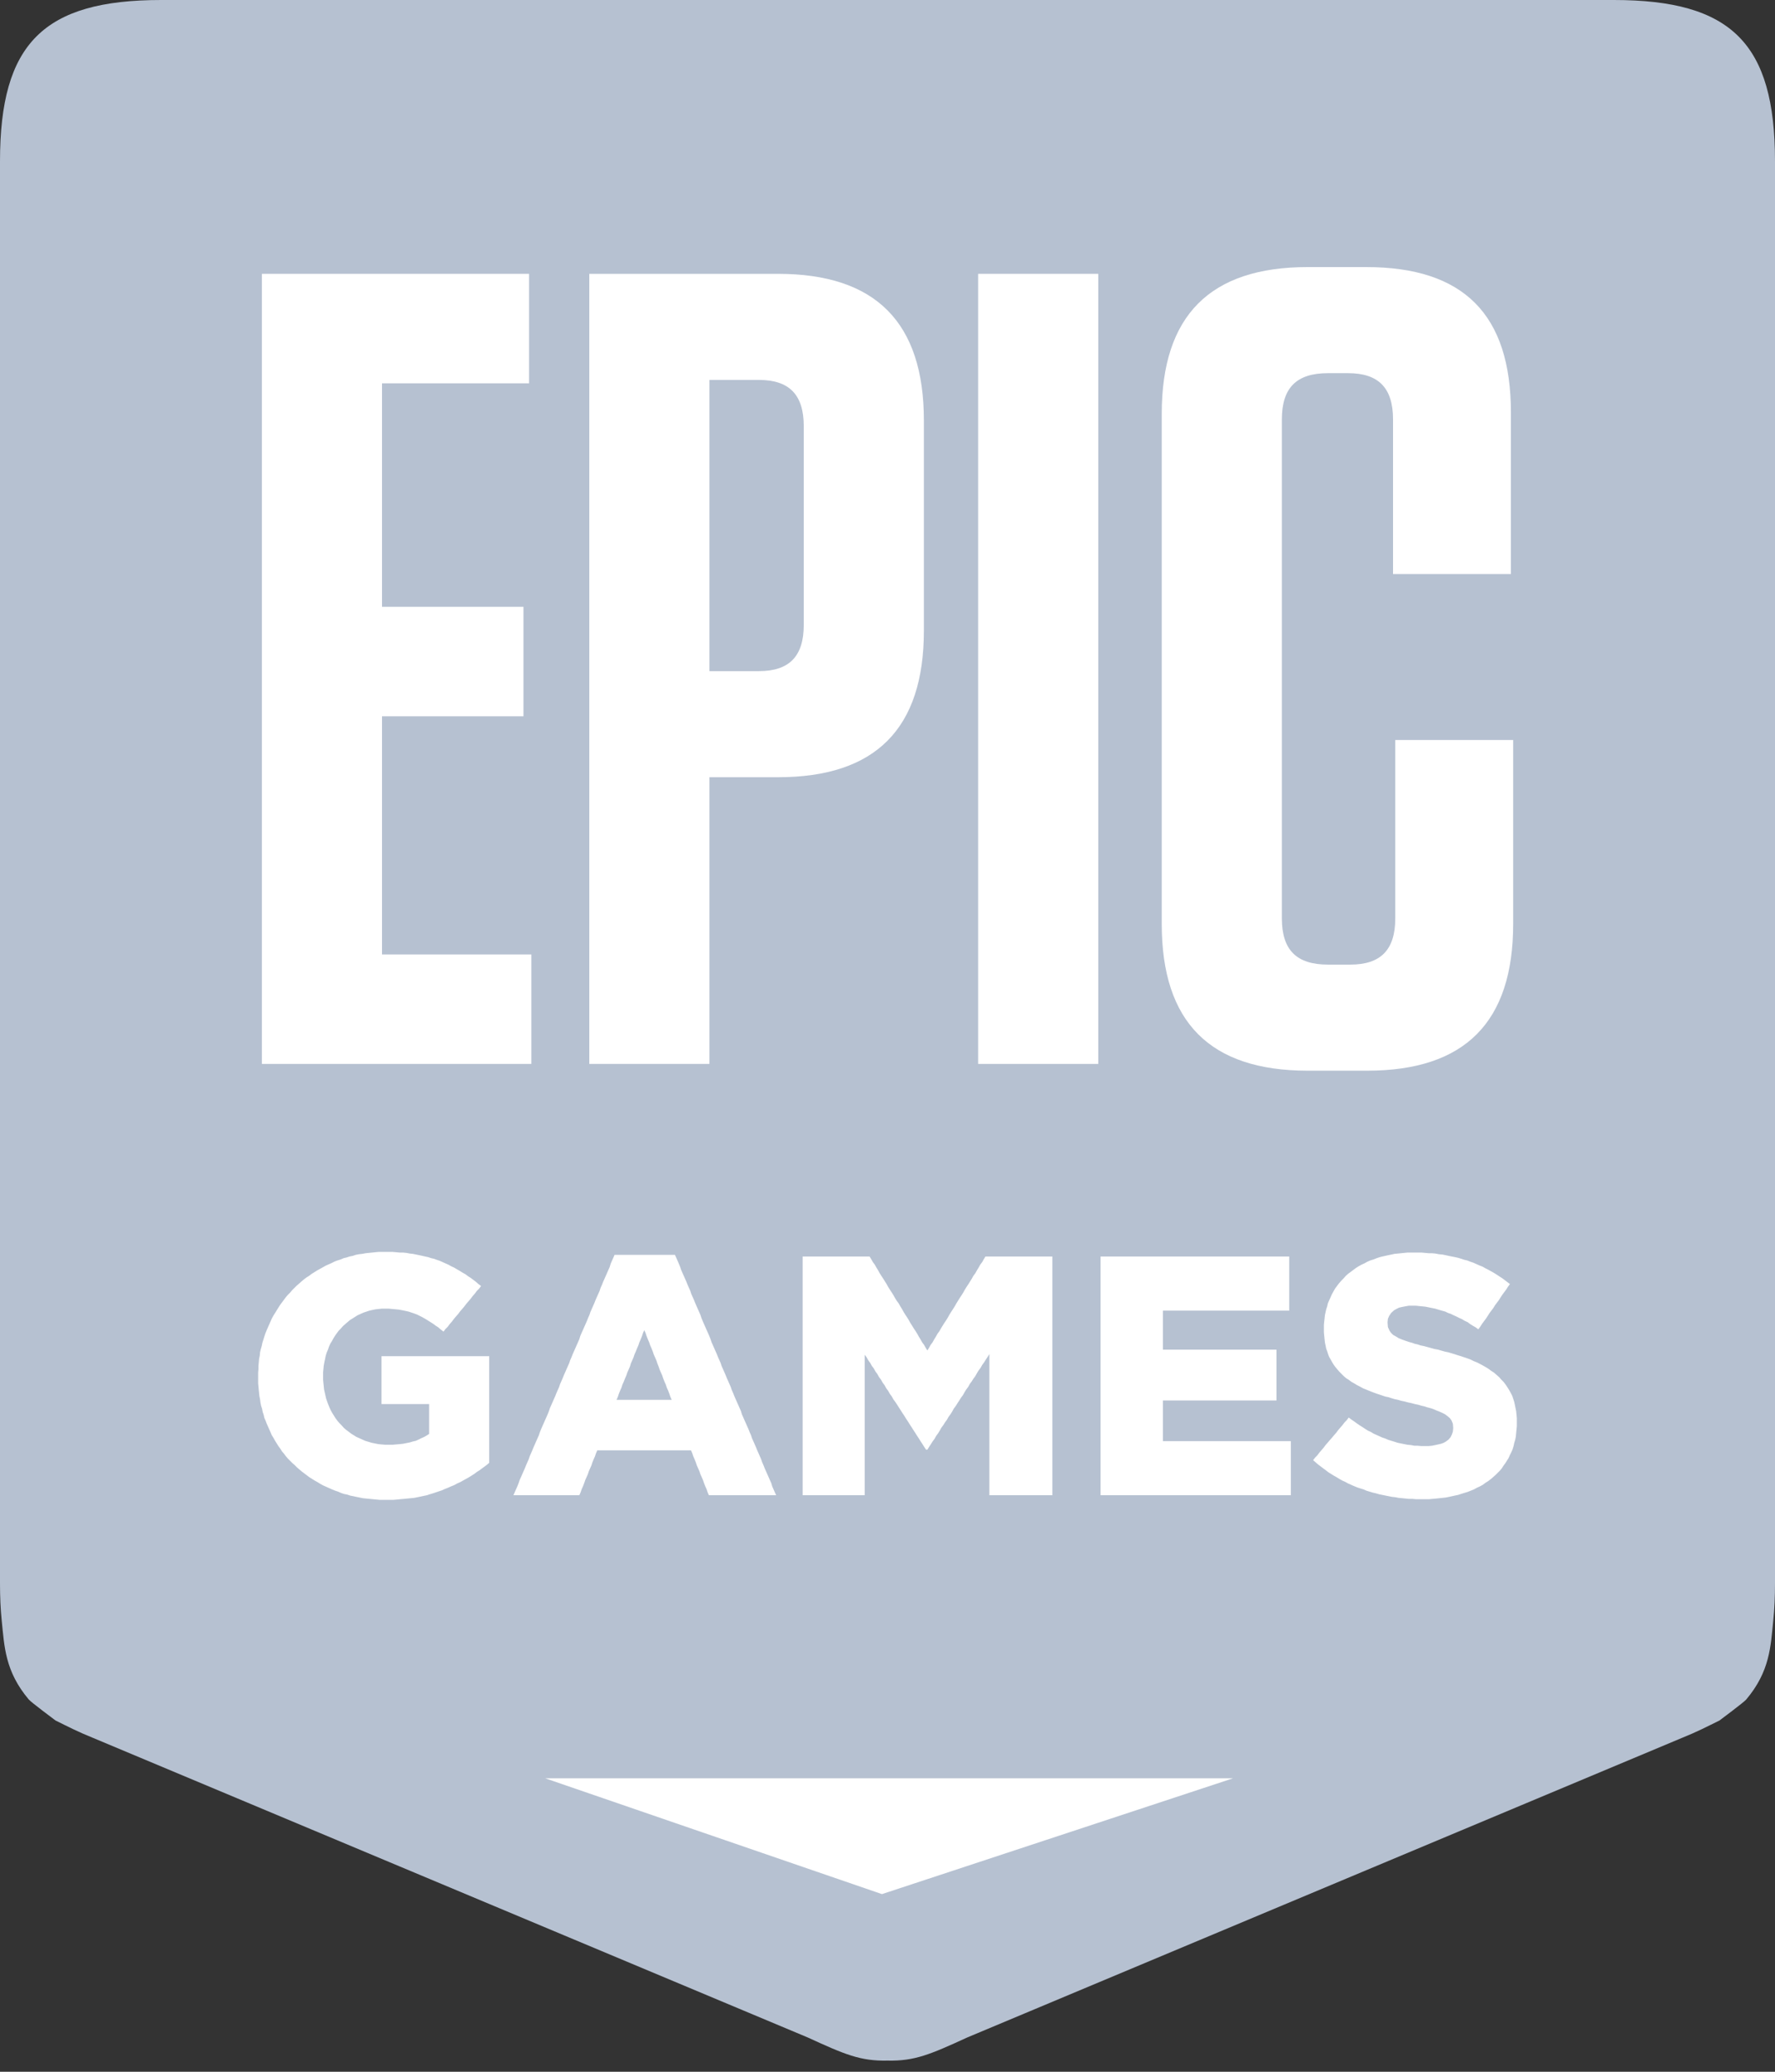 <svg width="78" height="91" viewBox="0 0 78 91" fill="none" xmlns="http://www.w3.org/2000/svg">
<rect x="0" y="0" width="78" height="91" fill="#333333" stroke="none"/>
<path fill-rule="evenodd" clip-rule="evenodd" d="M70.917 0H7.083C1.909 0 0 1.909 0 7.086V69.546C0 70.132 0.024 70.676 0.075 71.18C0.193 72.31 0.215 73.405 1.266 74.651C1.369 74.774 2.442 75.572 2.442 75.572C3.019 75.855 3.413 76.063 4.064 76.325L35.496 89.494C37.128 90.243 37.81 90.534 38.995 90.51V90.511C38.997 90.511 38.998 90.511 39 90.511C39.002 90.511 39.003 90.511 39.005 90.511V90.51C40.19 90.534 40.872 90.243 42.504 89.494L73.936 76.325C74.587 76.063 74.981 75.855 75.558 75.572C75.558 75.572 76.631 74.774 76.734 74.651C77.784 73.405 77.807 72.31 77.924 71.18C77.976 70.676 78 70.132 78 69.546V7.086C78 1.909 76.09 0 70.917 0Z" fill="#B6C1D1"/>
<path d="M66.64 62.797L66.626 62.941L66.612 63.099L66.583 63.243L66.54 63.387L66.512 63.517L66.468 63.661L66.411 63.791L66.353 63.906L66.296 64.036L66.224 64.151L66.152 64.266L66.067 64.382L65.994 64.497L65.909 64.598L65.808 64.698L65.722 64.785L65.607 64.886L65.507 64.972L65.392 65.059L65.278 65.13L65.163 65.216L65.034 65.288L64.905 65.346L64.776 65.418L64.632 65.476L64.489 65.533L64.345 65.576L64.202 65.62L64.073 65.663L63.929 65.692L63.8 65.721L63.672 65.749L63.528 65.778L63.384 65.793L63.255 65.807L63.111 65.822L62.954 65.836L62.81 65.85H62.667H62.51H62.351H62.208L62.065 65.836H61.907L61.764 65.822L61.62 65.807L61.462 65.793L61.319 65.764L61.176 65.749L61.032 65.721L60.888 65.692L60.745 65.663L60.602 65.634L60.458 65.591L60.329 65.562L60.186 65.519L60.043 65.476L59.913 65.418L59.77 65.375L59.641 65.332L59.498 65.274L59.368 65.216L59.239 65.159L59.11 65.088L58.981 65.03L58.852 64.958L58.737 64.886L58.608 64.814L58.493 64.742L58.378 64.67L58.264 64.583L58.149 64.497L58.034 64.41L57.92 64.324L57.819 64.237L57.704 64.137L57.791 64.022L57.891 63.921L57.977 63.805L58.077 63.69L58.164 63.589L58.249 63.474L58.35 63.359L58.436 63.258L58.537 63.143L58.622 63.042L58.723 62.926L58.809 62.811L58.895 62.71L58.995 62.595L59.082 62.48L59.181 62.379L59.268 62.264L59.382 62.35L59.511 62.437L59.627 62.523L59.755 62.61L59.871 62.682L59.999 62.768L60.114 62.84L60.244 62.898L60.358 62.97L60.487 63.027L60.616 63.085L60.745 63.143L60.874 63.186L61.004 63.243L61.147 63.287L61.29 63.33L61.419 63.373L61.563 63.402L61.706 63.431L61.849 63.459L62.007 63.474L62.151 63.503H62.294L62.452 63.517H62.595H62.767L62.925 63.503L63.069 63.474L63.198 63.445L63.327 63.416L63.442 63.373L63.542 63.316L63.657 63.229L63.743 63.128L63.8 63.013L63.844 62.883L63.858 62.739V62.71L63.844 62.537L63.786 62.393L63.714 62.292L63.614 62.206L63.499 62.12L63.384 62.062L63.255 62.004L63.111 61.947L62.939 61.875L62.839 61.846L62.725 61.817L62.595 61.774L62.466 61.745L62.323 61.702L62.179 61.673L62.022 61.63L61.878 61.601L61.721 61.558L61.577 61.529L61.433 61.486L61.29 61.457L61.147 61.414L61.017 61.371L60.874 61.342L60.745 61.298L60.616 61.255L60.487 61.212L60.329 61.154L60.186 61.097L60.043 61.039L59.899 60.981L59.77 60.909L59.627 60.837L59.511 60.765L59.382 60.693L59.268 60.607L59.153 60.535L59.053 60.448L58.952 60.348L58.852 60.247L58.766 60.146L58.68 60.045L58.608 59.944L58.537 59.829L58.465 59.699L58.407 59.599L58.364 59.484L58.322 59.354L58.278 59.239L58.249 59.095L58.221 58.965L58.206 58.821L58.192 58.677L58.177 58.519V58.36V58.331V58.187L58.192 58.043L58.206 57.914L58.221 57.769L58.249 57.64L58.278 57.51L58.322 57.38L58.35 57.251L58.407 57.121L58.465 56.992L58.522 56.862L58.593 56.732L58.665 56.603L58.751 56.487L58.838 56.372L58.938 56.257L59.038 56.156L59.139 56.041L59.254 55.94L59.354 55.868L59.469 55.781L59.584 55.695L59.698 55.623L59.827 55.551L59.956 55.493L60.085 55.421L60.215 55.364L60.358 55.32L60.501 55.263L60.631 55.219L60.745 55.191L60.874 55.162L61.004 55.133L61.147 55.104L61.276 55.075L61.419 55.061L61.563 55.047L61.706 55.032L61.849 55.018H61.993H62.151H62.309H62.466L62.624 55.032L62.782 55.047H62.925L63.083 55.061L63.227 55.09L63.384 55.104L63.528 55.133L63.657 55.162L63.8 55.191L63.944 55.219L64.073 55.248L64.216 55.291L64.345 55.335L64.474 55.364L64.618 55.421L64.747 55.464L64.876 55.522L65.005 55.58L65.149 55.637L65.278 55.709L65.392 55.767L65.522 55.839L65.65 55.911L65.765 55.983L65.894 56.069L66.009 56.141L66.124 56.228L66.239 56.315L66.353 56.401L66.267 56.516L66.195 56.631L66.11 56.747L66.023 56.862L65.938 56.992L65.866 57.107L65.779 57.222L65.694 57.337L65.622 57.453L65.536 57.568L65.45 57.683L65.377 57.798L65.292 57.928L65.205 58.043L65.12 58.158L65.048 58.274L64.962 58.389L64.847 58.303L64.718 58.23L64.604 58.158L64.489 58.072L64.36 58.014L64.244 57.942L64.116 57.885L64.001 57.827L63.872 57.769L63.757 57.712L63.629 57.669L63.513 57.611L63.355 57.568L63.212 57.525L63.069 57.481L62.925 57.453L62.782 57.424L62.639 57.395L62.495 57.38L62.351 57.366L62.222 57.352H62.079H61.907L61.749 57.38L61.605 57.409L61.477 57.438L61.362 57.496L61.261 57.553L61.133 57.669L61.046 57.798L60.989 57.928L60.975 58.072V58.101L60.989 58.288L61.06 58.447L61.118 58.533L61.218 58.634L61.348 58.706L61.462 58.778L61.605 58.836L61.764 58.893L61.936 58.951L62.05 58.98L62.165 59.023L62.294 59.052L62.423 59.095L62.566 59.124L62.725 59.167L62.883 59.21L63.04 59.254L63.198 59.282L63.341 59.325L63.499 59.369L63.643 59.398L63.786 59.441L63.929 59.484L64.058 59.527L64.202 59.57L64.331 59.614L64.46 59.657L64.618 59.714L64.761 59.786L64.905 59.843L65.048 59.915L65.178 59.987L65.306 60.059L65.421 60.131L65.536 60.218L65.65 60.29L65.765 60.391L65.88 60.492L65.98 60.607L66.081 60.708L66.167 60.823L66.253 60.953L66.324 61.068L66.396 61.198L66.454 61.313L66.497 61.442L66.54 61.572L66.568 61.702L66.597 61.846L66.626 61.99L66.64 62.134L66.655 62.292V62.451V62.48V62.638L66.64 62.797ZM56.581 65.677H56.437H56.294H56.151H56.008H55.864H55.72H55.577H55.434H55.276H55.132H54.989H54.846H54.702H54.559H54.415H54.272H54.128H53.985H53.842H53.698H53.555H53.411H53.268H53.125H52.981H52.837H52.694H52.551H52.393H52.249H52.106H51.963H51.819H51.675H51.532H51.389H51.246H51.102H50.959H50.815H50.672H50.528H50.385H50.242H50.098H49.954H49.811H49.653H49.51H49.367H49.223H49.08H48.936H48.793H48.649H48.506H48.363V65.533V65.389V65.245V65.102V64.958V64.814V64.67V64.526V64.382V64.237V64.094V63.949V63.805V63.661V63.517V63.373V63.229V63.085V62.955V62.811V62.667V62.523V62.379V62.235V62.091V61.947V61.803V61.659V61.515V61.371V61.226V61.082V60.938V60.794V60.65V60.506V60.362V60.218V60.074V59.93V59.786V59.642V59.498V59.354V59.21V59.066V58.922V58.778V58.634V58.49V58.346V58.202V58.058V57.914V57.784V57.64V57.496V57.352V57.208V57.063V56.919V56.775V56.631V56.487V56.343V56.199V56.055V55.911V55.767V55.623V55.479V55.335V55.191H48.506H48.649H48.793H48.936H49.08H49.223H49.367H49.51H49.653H49.797H49.941H50.084H50.227H50.37H50.5H50.643H50.786H50.93H51.074H51.217H51.36H51.503H51.647H51.791H51.934H52.077H52.221H52.364H52.508H52.651H52.795H52.938H53.081H53.224H53.368H53.512H53.655H53.798H53.942H54.086H54.229H54.372H54.515H54.645H54.788H54.931H55.075H55.219H55.362H55.505H55.648H55.792H55.936H56.079H56.222H56.366H56.51H56.653V55.335V55.464V55.608V55.752V55.897V56.026V56.17V56.315V56.444V56.588V56.732V56.862V57.006V57.15V57.294V57.424V57.568H56.51H56.366H56.222H56.079H55.936H55.792H55.663H55.52H55.377H55.233H55.089H54.946H54.803H54.659H54.515H54.372H54.229H54.086H53.942H53.813H53.669H53.526H53.382H53.239H53.096H52.953H52.809H52.665H52.522H52.379H52.235H52.091H51.963H51.819H51.675H51.532H51.389H51.246H51.102V57.712V57.856V58V58.144V58.288V58.418V58.562V58.706V58.85V58.994V59.138V59.282H51.246H51.389H51.532H51.675H51.819H51.963H52.106H52.249H52.379H52.522H52.665H52.809H52.953H53.096H53.239H53.382H53.526H53.669H53.813H53.956H54.1H54.243H54.387H54.53H54.674H54.817H54.946H55.089H55.233H55.377H55.52H55.663H55.807H55.95H56.093V59.426V59.556V59.699V59.843V59.973V60.117V60.261V60.391V60.535V60.679V60.823V60.953V61.097V61.241V61.371V61.515H55.95H55.807H55.663H55.52H55.377H55.233H55.089H54.946H54.817H54.674H54.53H54.387H54.243H54.1H53.956H53.813H53.669H53.526H53.382H53.239H53.096H52.953H52.809H52.665H52.522H52.379H52.249H52.106H51.963H51.819H51.675H51.532H51.389H51.246H51.102V61.659V61.817V61.961V62.105V62.264V62.408V62.552V62.71V62.854V62.998V63.157V63.301H51.246H51.389H51.532H51.675H51.819H51.963H52.106H52.249H52.393H52.551H52.694H52.837H52.981H53.125H53.268H53.411H53.555H53.698H53.842H53.985H54.128H54.272H54.415H54.559H54.702H54.846H54.989H55.132H55.276H55.434H55.577H55.72H55.864H56.008H56.151H56.294H56.437H56.581H56.725V63.445V63.575V63.719V63.863V64.007V64.137V64.281V64.425V64.555V64.698V64.843V64.972V65.115V65.26V65.403V65.533V65.677H56.581ZM46.102 65.677H45.958H45.815H45.657H45.514H45.37H45.227H45.083H44.94H44.782H44.639H44.495H44.352H44.208H44.065H43.907H43.763H43.62H43.477V65.533V65.389V65.245V65.101V64.956V64.812V64.668V64.524V64.38V64.236V64.092V63.947V63.803V63.659V63.515V63.37V63.225V63.081V62.937V62.793V62.649V62.505V62.36V62.216V62.072V61.928V61.784V61.64V61.495V61.351V61.207V61.063V60.919V60.775V60.63V60.486V60.342V60.198V60.053V59.908V59.764V59.62V59.476L43.405 59.592L43.319 59.722L43.247 59.837L43.162 59.953L43.09 60.082L43.003 60.198L42.932 60.313L42.86 60.443L42.774 60.559L42.702 60.674L42.616 60.789L42.545 60.92L42.458 61.035L42.387 61.15L42.315 61.28L42.228 61.396L42.157 61.511L42.071 61.641L42 61.756L41.913 61.871L41.842 62.002L41.77 62.117L41.684 62.232L41.612 62.362L41.526 62.478L41.455 62.593L41.368 62.709L41.296 62.838L41.225 62.954L41.139 63.07L41.068 63.199L40.981 63.315L40.909 63.43L40.824 63.56L40.752 63.676H40.695L40.608 63.546L40.536 63.43L40.45 63.3L40.379 63.185L40.293 63.055L40.221 62.939L40.135 62.809L40.063 62.694L39.977 62.565L39.906 62.449L39.819 62.319L39.748 62.203L39.662 62.074L39.589 61.959L39.504 61.828L39.432 61.713L39.346 61.583L39.26 61.468L39.188 61.337L39.102 61.222L39.03 61.093L38.944 60.977L38.873 60.847L38.787 60.731L38.715 60.602L38.628 60.487L38.557 60.357L38.471 60.241L38.4 60.111L38.313 59.996L38.241 59.866L38.156 59.751L38.083 59.62L37.998 59.505V59.649V59.793V59.937V60.082V60.226V60.37V60.514V60.659V60.803V60.948V61.077V61.221V61.365V61.509V61.654V61.798V61.943V62.087V62.231V62.375V62.52V62.664V62.808V62.952V63.096V63.24V63.385V63.529V63.673V63.817V63.961V64.106V64.236V64.38V64.524V64.668V64.812V64.956V65.101V65.245V65.389V65.533V65.677H37.855H37.711H37.567H37.424H37.281H37.137H36.994H36.85H36.707H36.563H36.42H36.277H36.133H35.989H35.846H35.703H35.559H35.416H35.272V65.533V65.389V65.245V65.102V64.958V64.814V64.67V64.526V64.382V64.237V64.094V63.949V63.805V63.661V63.517V63.373V63.229V63.085V62.955V62.811V62.667V62.523V62.379V62.235V62.091V61.947V61.803V61.659V61.515V61.371V61.226V61.082V60.938V60.794V60.65V60.506V60.362V60.218V60.074V59.93V59.786V59.642V59.498V59.354V59.21V59.066V58.922V58.778V58.634V58.49V58.346V58.202V58.058V57.914V57.784V57.64V57.496V57.352V57.208V57.063V56.919V56.775V56.631V56.487V56.343V56.199V56.055V55.911V55.767V55.623V55.479V55.335V55.191H35.416H35.559H35.689H35.832H35.975H36.119H36.248H36.391H36.535H36.678H36.807H36.95H37.095H37.238H37.367H37.51H37.654H37.797H37.926H38.069H38.213L38.284 55.306L38.356 55.435L38.442 55.55L38.514 55.679L38.586 55.795L38.657 55.925L38.729 56.039L38.815 56.169L38.887 56.284L38.959 56.399L39.03 56.528L39.102 56.643L39.188 56.773L39.26 56.888L39.332 57.017L39.403 57.132L39.489 57.247L39.562 57.376L39.633 57.491L39.705 57.621L39.776 57.736L39.862 57.865L39.934 57.981L40.005 58.11L40.078 58.224L40.149 58.34L40.235 58.469L40.307 58.585L40.379 58.715L40.45 58.829L40.522 58.959L40.608 59.074L40.68 59.203L40.752 59.318L40.824 59.203L40.895 59.074L40.981 58.959L41.053 58.829L41.124 58.715L41.196 58.585L41.282 58.469L41.354 58.34L41.426 58.224L41.497 58.11L41.584 57.981L41.655 57.865L41.727 57.736L41.799 57.621L41.884 57.491L41.956 57.376L42.029 57.247L42.1 57.132L42.172 57.017L42.257 56.888L42.329 56.773L42.401 56.643L42.473 56.528L42.559 56.399L42.63 56.284L42.702 56.169L42.774 56.039L42.86 55.925L42.932 55.795L43.003 55.679L43.075 55.55L43.162 55.435L43.233 55.306L43.305 55.191H43.448H43.591H43.721H43.864H44.007H44.151H44.28H44.424H44.567H44.71H44.84H44.983H45.126H45.269H45.399H45.542H45.685H45.829H45.958H46.102H46.245V55.335V55.479V55.623V55.767V55.911V56.055V56.199V56.343V56.487V56.631V56.775V56.919V57.063V57.208V57.352V57.496V57.64V57.784V57.914V58.058V58.202V58.346V58.49V58.634V58.778V58.922V59.066V59.21V59.354V59.498V59.642V59.786V59.93V60.074V60.218V60.362V60.506V60.65V60.794V60.938V61.082V61.226V61.371V61.515V61.659V61.803V61.947V62.091V62.235V62.379V62.523V62.667V62.811V62.955V63.085V63.229V63.373V63.517V63.661V63.805V63.949V64.094V64.237V64.382V64.526V64.67V64.814V64.958V65.102V65.245V65.389V65.533V65.677H46.102ZM29.459 61.356L29.416 61.226L29.36 61.081L29.302 60.952L29.259 60.821L29.202 60.692L29.144 60.547L29.101 60.417L29.043 60.287L28.987 60.158L28.943 60.027L28.886 59.883L28.843 59.753L28.786 59.623L28.728 59.493L28.685 59.364L28.628 59.219L28.57 59.089L28.527 58.959L28.47 58.829L28.413 58.685L28.37 58.554L28.312 58.425L28.255 58.554L28.212 58.685L28.154 58.829L28.097 58.959L28.054 59.089L27.997 59.219L27.939 59.364L27.882 59.493L27.839 59.623L27.782 59.753L27.724 59.883L27.681 60.027L27.624 60.158L27.566 60.287L27.523 60.417L27.466 60.547L27.409 60.692L27.351 60.821L27.309 60.952L27.251 61.081L27.193 61.226L27.15 61.356L27.093 61.486H27.236H27.38H27.523H27.667H27.81H27.953H28.097H28.241H28.37H28.513H28.657H28.8H28.943H29.087H29.23H29.374H29.517L29.459 61.356ZM33.964 65.677H33.82H33.691H33.548H33.404H33.261H33.117H32.989H32.844H32.701H32.558H32.415H32.271H32.142H31.999H31.855H31.711H31.568H31.439H31.296H31.152L31.095 65.548L31.052 65.418L30.994 65.288L30.937 65.144L30.894 65.015L30.837 64.886L30.779 64.756L30.737 64.626L30.679 64.497L30.621 64.367L30.578 64.237L30.521 64.094L30.464 63.964L30.421 63.834L30.363 63.704H30.22H30.076H29.933H29.79H29.66H29.517H29.374H29.23H29.087H28.943H28.8H28.657H28.513H28.37H28.241H28.097H27.953H27.81H27.667H27.523H27.38H27.236H27.093H26.95H26.82H26.677H26.534H26.39H26.247L26.19 63.834L26.147 63.964L26.089 64.094L26.031 64.237L25.989 64.367L25.931 64.497L25.874 64.626L25.831 64.756L25.774 64.886L25.716 65.015L25.673 65.144L25.616 65.288L25.558 65.418L25.515 65.548L25.458 65.677H25.314H25.171H25.028H24.884H24.741H24.583H24.44H24.297H24.152H24.009H23.866H23.723H23.579H23.436H23.293H23.135H22.991H22.848H22.704H22.561L22.618 65.548L22.675 65.418L22.733 65.288L22.79 65.144L22.833 65.015L22.891 64.886L22.948 64.756L23.005 64.626L23.063 64.497L23.12 64.353L23.177 64.223L23.235 64.094L23.278 63.964L23.335 63.834L23.392 63.704L23.45 63.56L23.508 63.431L23.564 63.301L23.622 63.171L23.68 63.042L23.723 62.912L23.78 62.768L23.837 62.638L23.895 62.509L23.952 62.379L24.009 62.249L24.067 62.12L24.124 61.975L24.167 61.846L24.225 61.716L24.282 61.587L24.339 61.457L24.397 61.327L24.454 61.183L24.511 61.053L24.569 60.924L24.612 60.794L24.669 60.665L24.726 60.535L24.784 60.391L24.842 60.261L24.898 60.131L24.956 60.002L25.014 59.872L25.057 59.742L25.114 59.614L25.171 59.469L25.229 59.34L25.286 59.21L25.343 59.08L25.401 58.951L25.458 58.821L25.501 58.677L25.558 58.547L25.616 58.418L25.673 58.288L25.731 58.158L25.788 58.029L25.845 57.885L25.903 57.755L25.946 57.626L26.003 57.496L26.06 57.366L26.118 57.236L26.175 57.092L26.232 56.963L26.29 56.833L26.348 56.703L26.39 56.574L26.448 56.444L26.505 56.3L26.563 56.17L26.62 56.041L26.677 55.911L26.735 55.781L26.792 55.652L26.835 55.508L26.892 55.378L26.95 55.248L27.007 55.118H27.15H27.28H27.423H27.566H27.71H27.839H27.982H28.125H28.27H28.399H28.542H28.685H28.829H28.958H29.101H29.244H29.388H29.517H29.66L29.718 55.248L29.776 55.378L29.832 55.508L29.89 55.652L29.933 55.781L29.99 55.911L30.048 56.041L30.105 56.17L30.163 56.3L30.22 56.444L30.277 56.574L30.335 56.703L30.377 56.833L30.435 56.963L30.493 57.092L30.55 57.236L30.607 57.366L30.665 57.496L30.722 57.626L30.779 57.755L30.822 57.885L30.88 58.029L30.937 58.158L30.994 58.288L31.052 58.418L31.11 58.547L31.166 58.677L31.224 58.821L31.267 58.951L31.324 59.08L31.381 59.21L31.439 59.34L31.497 59.469L31.554 59.614L31.611 59.742L31.669 59.872L31.711 60.002L31.769 60.131L31.826 60.261L31.883 60.391L31.941 60.535L31.999 60.665L32.056 60.794L32.113 60.924L32.156 61.053L32.214 61.183L32.271 61.327L32.328 61.457L32.386 61.587L32.443 61.716L32.5 61.846L32.558 61.975L32.601 62.12L32.658 62.249L32.715 62.379L32.773 62.509L32.83 62.638L32.888 62.768L32.945 62.912L33.003 63.042L33.045 63.171L33.103 63.301L33.161 63.431L33.217 63.56L33.275 63.704L33.333 63.834L33.39 63.964L33.447 64.094L33.49 64.223L33.548 64.353L33.605 64.497L33.662 64.626L33.72 64.756L33.777 64.886L33.834 65.015L33.892 65.144L33.935 65.288L33.992 65.418L34.049 65.548L34.107 65.677H33.964ZM21.398 64.338L21.283 64.425L21.183 64.497L21.068 64.583L20.953 64.655L20.839 64.742L20.724 64.814L20.609 64.886L20.48 64.958L20.351 65.03L20.222 65.102L20.092 65.159L19.963 65.231L19.82 65.288L19.692 65.346L19.547 65.403L19.419 65.461L19.29 65.504L19.16 65.548L19.031 65.591L18.888 65.634L18.759 65.677L18.615 65.706L18.486 65.735L18.343 65.764L18.199 65.793L18.056 65.807L17.898 65.822L17.755 65.836L17.597 65.85L17.453 65.865L17.296 65.879H17.138H16.98H16.823H16.678L16.535 65.865L16.378 65.85L16.235 65.836L16.091 65.822L15.947 65.807L15.804 65.778L15.661 65.749L15.532 65.721L15.388 65.692L15.259 65.649L15.116 65.62L14.986 65.576L14.857 65.519L14.728 65.476L14.585 65.418L14.456 65.36L14.327 65.303L14.198 65.245L14.068 65.173L13.954 65.102L13.825 65.03L13.71 64.958L13.595 64.886L13.48 64.799L13.366 64.713L13.251 64.626L13.15 64.54L13.05 64.454L12.95 64.353L12.85 64.266L12.749 64.165L12.649 64.065L12.562 63.964L12.477 63.849L12.39 63.748L12.318 63.632L12.233 63.517L12.161 63.402L12.089 63.287L12.017 63.157L11.945 63.042L11.889 62.912L11.831 62.782L11.774 62.653L11.717 62.523L11.673 62.408L11.616 62.278L11.587 62.148L11.544 62.019L11.516 61.875L11.473 61.745L11.444 61.601L11.429 61.471L11.4 61.327L11.386 61.198L11.371 61.053L11.358 60.909L11.344 60.765V60.607V60.463V60.434V60.29L11.358 60.131V59.987L11.371 59.843L11.386 59.685L11.415 59.542L11.429 59.398L11.458 59.268L11.501 59.124L11.53 58.98L11.572 58.85L11.616 58.706L11.659 58.576L11.717 58.432L11.774 58.303L11.831 58.173L11.889 58.043L11.945 57.914L12.017 57.784L12.089 57.669L12.161 57.553L12.233 57.438L12.305 57.323L12.39 57.208L12.477 57.092L12.562 56.977L12.649 56.876L12.749 56.775L12.835 56.674L12.935 56.574L13.036 56.473L13.136 56.386L13.251 56.285L13.351 56.199L13.466 56.113L13.581 56.041L13.695 55.954L13.811 55.882L13.925 55.81L14.054 55.738L14.184 55.666L14.312 55.594L14.441 55.536L14.571 55.479L14.714 55.407L14.829 55.364L14.972 55.32L15.102 55.263L15.23 55.234L15.359 55.191L15.503 55.162L15.632 55.118L15.775 55.09L15.918 55.075L16.062 55.047L16.206 55.032L16.349 55.018L16.492 55.003L16.636 54.989H16.794H16.937H17.095H17.252L17.411 55.003L17.569 55.018H17.712L17.855 55.032L18.012 55.061L18.142 55.075L18.285 55.104L18.429 55.133L18.558 55.162L18.687 55.191L18.816 55.219L18.946 55.263L19.074 55.291L19.189 55.335L19.319 55.378L19.447 55.435L19.576 55.493L19.706 55.551L19.835 55.623L19.963 55.681L20.079 55.752L20.207 55.825L20.322 55.897L20.452 55.969L20.566 56.055L20.68 56.127L20.796 56.214L20.91 56.3L21.025 56.401L21.14 56.487L21.053 56.603L20.953 56.703L20.867 56.819L20.767 56.934L20.68 57.049L20.595 57.15L20.494 57.265L20.408 57.38L20.322 57.481L20.222 57.597L20.136 57.712L20.035 57.827L19.949 57.928L19.863 58.043L19.763 58.158L19.677 58.274L19.576 58.375L19.491 58.49L19.375 58.403L19.261 58.303L19.146 58.23L19.031 58.144L18.917 58.072L18.802 58L18.687 57.928L18.558 57.856L18.443 57.798L18.329 57.741L18.213 57.697L18.084 57.654L17.956 57.611L17.826 57.582L17.683 57.553L17.54 57.525L17.396 57.51L17.239 57.496L17.08 57.481H16.923H16.779L16.636 57.496L16.507 57.51L16.363 57.539L16.235 57.568L16.105 57.611L15.976 57.654L15.847 57.712L15.718 57.769L15.603 57.841L15.489 57.914L15.373 57.986L15.274 58.072L15.173 58.158L15.073 58.245L14.986 58.346L14.886 58.447L14.8 58.562L14.728 58.663L14.656 58.778L14.585 58.908L14.513 59.023L14.456 59.153L14.412 59.282L14.356 59.412L14.312 59.556L14.284 59.699L14.255 59.829L14.226 59.987L14.212 60.131L14.198 60.275V60.434V60.463V60.607L14.212 60.751L14.226 60.881L14.24 61.025L14.269 61.154L14.298 61.284L14.327 61.414L14.37 61.543L14.412 61.659L14.47 61.803L14.528 61.932L14.599 62.062L14.671 62.177L14.743 62.292L14.829 62.408L14.915 62.509L15.015 62.61L15.102 62.71L15.201 62.797L15.317 62.883L15.431 62.97L15.545 63.042L15.661 63.114L15.79 63.171L15.918 63.229L16.048 63.287L16.191 63.33L16.334 63.373L16.479 63.402L16.622 63.431L16.765 63.445L16.923 63.459H17.08H17.252L17.411 63.445L17.569 63.431L17.712 63.416L17.855 63.387L17.999 63.359L18.142 63.316L18.271 63.287L18.4 63.229L18.515 63.171L18.644 63.114L18.745 63.056L18.859 62.984V62.84V62.696V62.552V62.408V62.249V62.105V61.961V61.817V61.673H18.716H18.586H18.443H18.3H18.157H18.027H17.884H17.74H17.597H17.468H17.324H17.181H17.038H16.908H16.765V61.529V61.399V61.255V61.111V60.967V60.837V60.693V60.549V60.405V60.275V60.131V59.987V59.843V59.714V59.57H16.908H17.052H17.196H17.339H17.482H17.625H17.769H17.913H18.056H18.199H18.343H18.486H18.629H18.773H18.917H19.06H19.203H19.346H19.491H19.634H19.777H19.92H20.064H20.207H20.351H20.494H20.638H20.781H20.925H21.068H21.212H21.355H21.498V59.714V59.858V60.002V60.131V60.275V60.42V60.563V60.708V60.852V60.981V61.126V61.27V61.414V61.558V61.702V61.846V61.975V62.12V62.264V62.408V62.552V62.696V62.84V62.97V63.114V63.258V63.402V63.546V63.69V63.82V63.964V64.108V64.252L21.398 64.338Z" fill="white"/>
<path d="M16.787 31.462H23.003V26.653H16.787V16.837H23.25V12.028H11.508V46.732H23.349V41.923H16.787V31.462Z" fill="white"/>
<path d="M61.313 32.504V40.337C61.313 41.725 60.671 42.369 59.34 42.369H58.353C56.971 42.369 56.33 41.725 56.33 40.337V18.423C56.33 17.035 56.971 16.391 58.353 16.391H59.241C60.573 16.391 61.215 17.035 61.215 18.423V25.216H66.395V18.126C66.395 13.813 64.322 11.731 60.031 11.731H57.465C53.173 11.731 51.051 13.862 51.051 18.176V40.584C51.051 44.898 53.173 47.029 57.465 47.029H60.08C64.373 47.029 66.494 44.898 66.494 40.584V32.504H61.313Z" fill="white"/>
<path d="M42.982 46.732H48.262V12.028H42.982V46.732Z" fill="white"/>
<path d="M35.32 27.446C35.32 28.834 34.679 29.479 33.347 29.479H31.175V16.688H33.347C34.679 16.688 35.32 17.332 35.32 18.721V27.446ZM34.185 12.028H25.896V46.732H31.175V34.139H34.185C38.477 34.139 40.599 32.007 40.599 27.695V18.473C40.599 14.159 38.477 12.028 34.185 12.028Z" fill="white"/>
<path fill-rule="evenodd" clip-rule="evenodd" d="M23.961 78.111H54.181L38.756 83.197L23.961 78.111Z" fill="white"/>
</svg>
